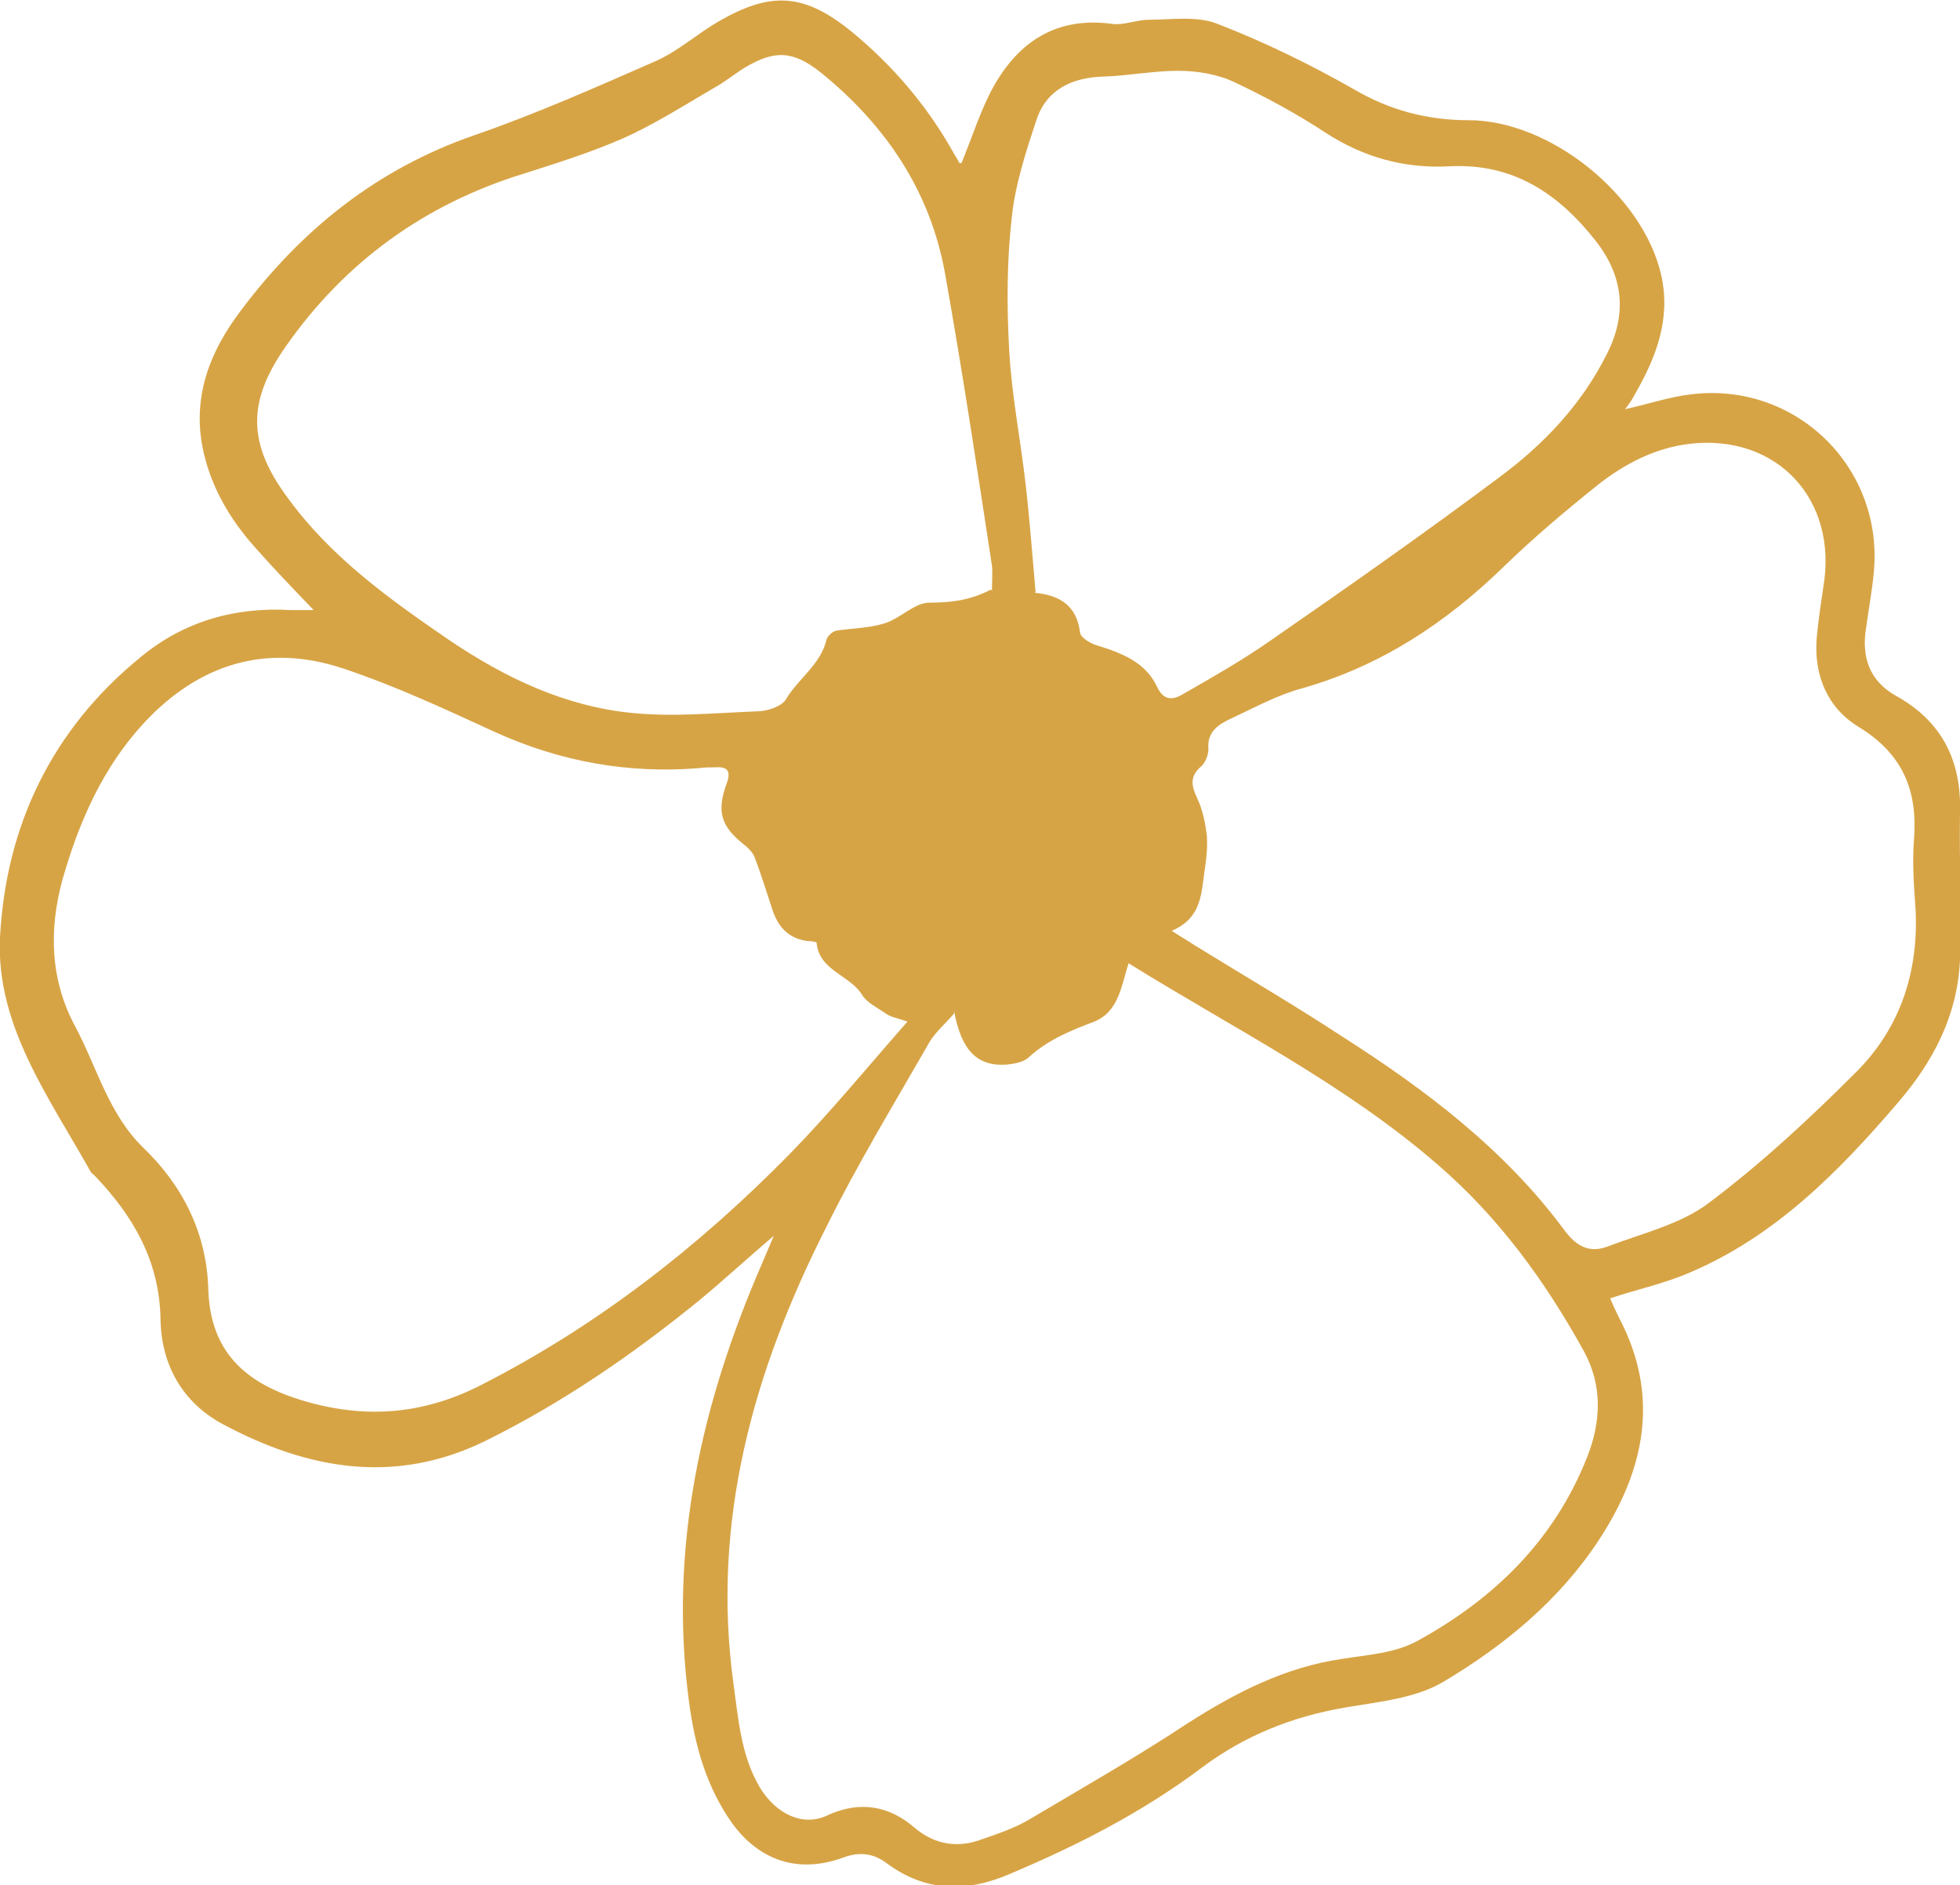<?xml version="1.0" encoding="UTF-8"?><svg id="Layer_2" xmlns="http://www.w3.org/2000/svg" viewBox="0 0 23.81 22.9"><defs><style>.cls-1{fill:#d7a445;stroke-width:0px;}</style></defs><g id="Layer_1-2"><path class="cls-1" d="M11.68,1.98c.13-.31.23-.64.39-.93.31-.55.77-.85,1.44-.76.14.02.3-.05.44-.05.28,0,.59-.05.84.05.57.22,1.12.49,1.65.79.44.26.9.38,1.4.38.99,0,2.12.91,2.34,1.88.12.53-.06,1-.32,1.45-.03.06-.07.12-.12.18.28-.06.54-.15.8-.18,1.28-.16,2.36.9,2.22,2.19-.02.21-.06.42-.09.64-.06.36.04.65.36.83.56.31.8.79.78,1.42-.01.6.02,1.19,0,1.79-.03.67-.32,1.23-.76,1.74-.72.84-1.49,1.62-2.53,2.06-.3.13-.63.2-.96.31.03.07.07.16.11.24.5.95.31,1.85-.25,2.7-.48.73-1.15,1.28-1.89,1.72-.34.2-.78.24-1.19.31-.64.11-1.22.34-1.74.73-.72.54-1.5.94-2.33,1.29-.53.23-1.03.22-1.5-.13-.16-.12-.33-.14-.52-.07-.54.2-1.02.05-1.36-.42-.31-.44-.45-.94-.52-1.47-.25-1.87.15-3.63.89-5.33.04-.09.07-.17.14-.33-.34.29-.61.54-.9.78-.81.66-1.67,1.25-2.6,1.71-1.1.54-2.16.35-3.19-.2-.49-.26-.75-.72-.76-1.27-.01-.71-.33-1.26-.8-1.75-.02-.02-.04-.03-.05-.05C.59,13.32-.05,12.45,0,11.39c.07-1.36.63-2.53,1.71-3.41.52-.43,1.14-.61,1.82-.57.09,0,.17,0,.28,0-.25-.26-.49-.51-.72-.77-.31-.35-.54-.75-.63-1.21-.12-.62.09-1.16.46-1.65.74-.99,1.66-1.73,2.85-2.14.75-.26,1.47-.58,2.2-.9.27-.12.5-.33.76-.48.64-.37,1.04-.34,1.61.12.5.41.92.9,1.24,1.47.02.04.05.08.07.12,0,.01.03.02.02.01ZM11.59,12.31c-.11.13-.23.23-.3.35-.43.75-.88,1.49-1.26,2.26-.88,1.74-1.39,3.56-1.12,5.53.06.43.09.87.32,1.26.2.33.53.48.82.34.39-.18.75-.12,1.06.15.25.21.53.25.82.14.2-.07.41-.14.59-.25.64-.38,1.29-.75,1.91-1.16.58-.37,1.18-.68,1.87-.78.31-.05.65-.07.92-.22.93-.51,1.66-1.22,2.06-2.23.17-.43.19-.87-.04-1.29-.47-.85-1.03-1.62-1.77-2.26-1.14-.99-2.49-1.66-3.76-2.45-.09.28-.12.59-.42.71-.29.11-.56.22-.79.43-.06.06-.17.08-.26.09-.36.03-.56-.16-.65-.65ZM11.03,12.41c-.15-.05-.22-.06-.27-.1-.1-.07-.23-.13-.29-.23-.15-.24-.52-.29-.55-.63,0-.01-.07-.02-.11-.02-.23-.03-.36-.17-.43-.39-.07-.21-.13-.41-.21-.62-.02-.06-.08-.12-.13-.16-.28-.22-.34-.4-.21-.75.05-.14.01-.2-.13-.19-.07,0-.14,0-.21.01-.86.07-1.69-.08-2.48-.44-.61-.28-1.21-.56-1.84-.77-.93-.31-1.75-.06-2.42.66-.5.54-.79,1.2-.99,1.9-.17.62-.15,1.23.16,1.8.26.49.4,1.05.82,1.46.48.46.77,1.04.79,1.71.02.76.44,1.14,1.11,1.35.77.24,1.49.19,2.21-.18,1.41-.72,2.64-1.68,3.74-2.8.49-.5.94-1.05,1.45-1.63ZM14.21,11.29c.12.08.21.13.3.19.6.37,1.2.72,1.78,1.1,1.02.65,1.99,1.38,2.72,2.37.15.2.31.27.52.19.42-.16.89-.27,1.23-.53.64-.48,1.23-1.03,1.79-1.59.53-.53.76-1.21.72-1.98-.02-.28-.04-.56-.02-.83.05-.6-.13-1.05-.67-1.38-.38-.23-.55-.63-.51-1.09.02-.21.05-.41.08-.61.18-1.06-.56-1.86-1.62-1.74-.42.05-.79.24-1.12.5-.4.32-.79.65-1.15,1-.7.68-1.49,1.2-2.44,1.47-.3.08-.59.24-.87.37-.15.07-.29.16-.27.37,0,.07-.04.17-.09.21-.15.13-.11.25-.04.4.06.13.09.28.11.43.01.13,0,.26-.02.39-.05.3-.02.63-.44.79ZM12.05,7.18c0-.1.01-.21,0-.31-.18-1.18-.36-2.37-.57-3.55-.18-1-.72-1.8-1.51-2.44-.33-.26-.55-.28-.92-.06-.13.08-.25.18-.38.25-.36.21-.72.44-1.1.61-.39.17-.8.3-1.21.43-1.2.37-2.17,1.07-2.89,2.1-.47.67-.46,1.18.02,1.83.52.72,1.23,1.23,1.96,1.73.68.46,1.41.81,2.23.89.5.05,1.01,0,1.52-.02.12,0,.3-.06.35-.15.15-.25.42-.42.49-.72.01-.04.07-.1.12-.11.2-.03.4-.03.59-.09.19-.06.36-.25.54-.25.27,0,.5-.03.75-.16ZM12.57,7.2c.31.03.51.16.55.48,0,.06.13.14.21.16.29.09.58.2.72.49.09.2.21.17.34.09.35-.2.7-.4,1.03-.63.94-.65,1.88-1.31,2.79-1.99.54-.4,1-.88,1.31-1.5.25-.49.2-.95-.14-1.38-.45-.57-1-.94-1.77-.9-.55.03-1.05-.11-1.51-.41-.35-.23-.72-.43-1.1-.61-.21-.1-.46-.14-.69-.14-.3,0-.6.06-.9.07-.39.01-.7.16-.82.53-.13.39-.26.79-.3,1.19-.06.53-.06,1.08-.03,1.61.03.55.14,1.09.2,1.63.05.43.08.85.12,1.3Z"/></g></svg>